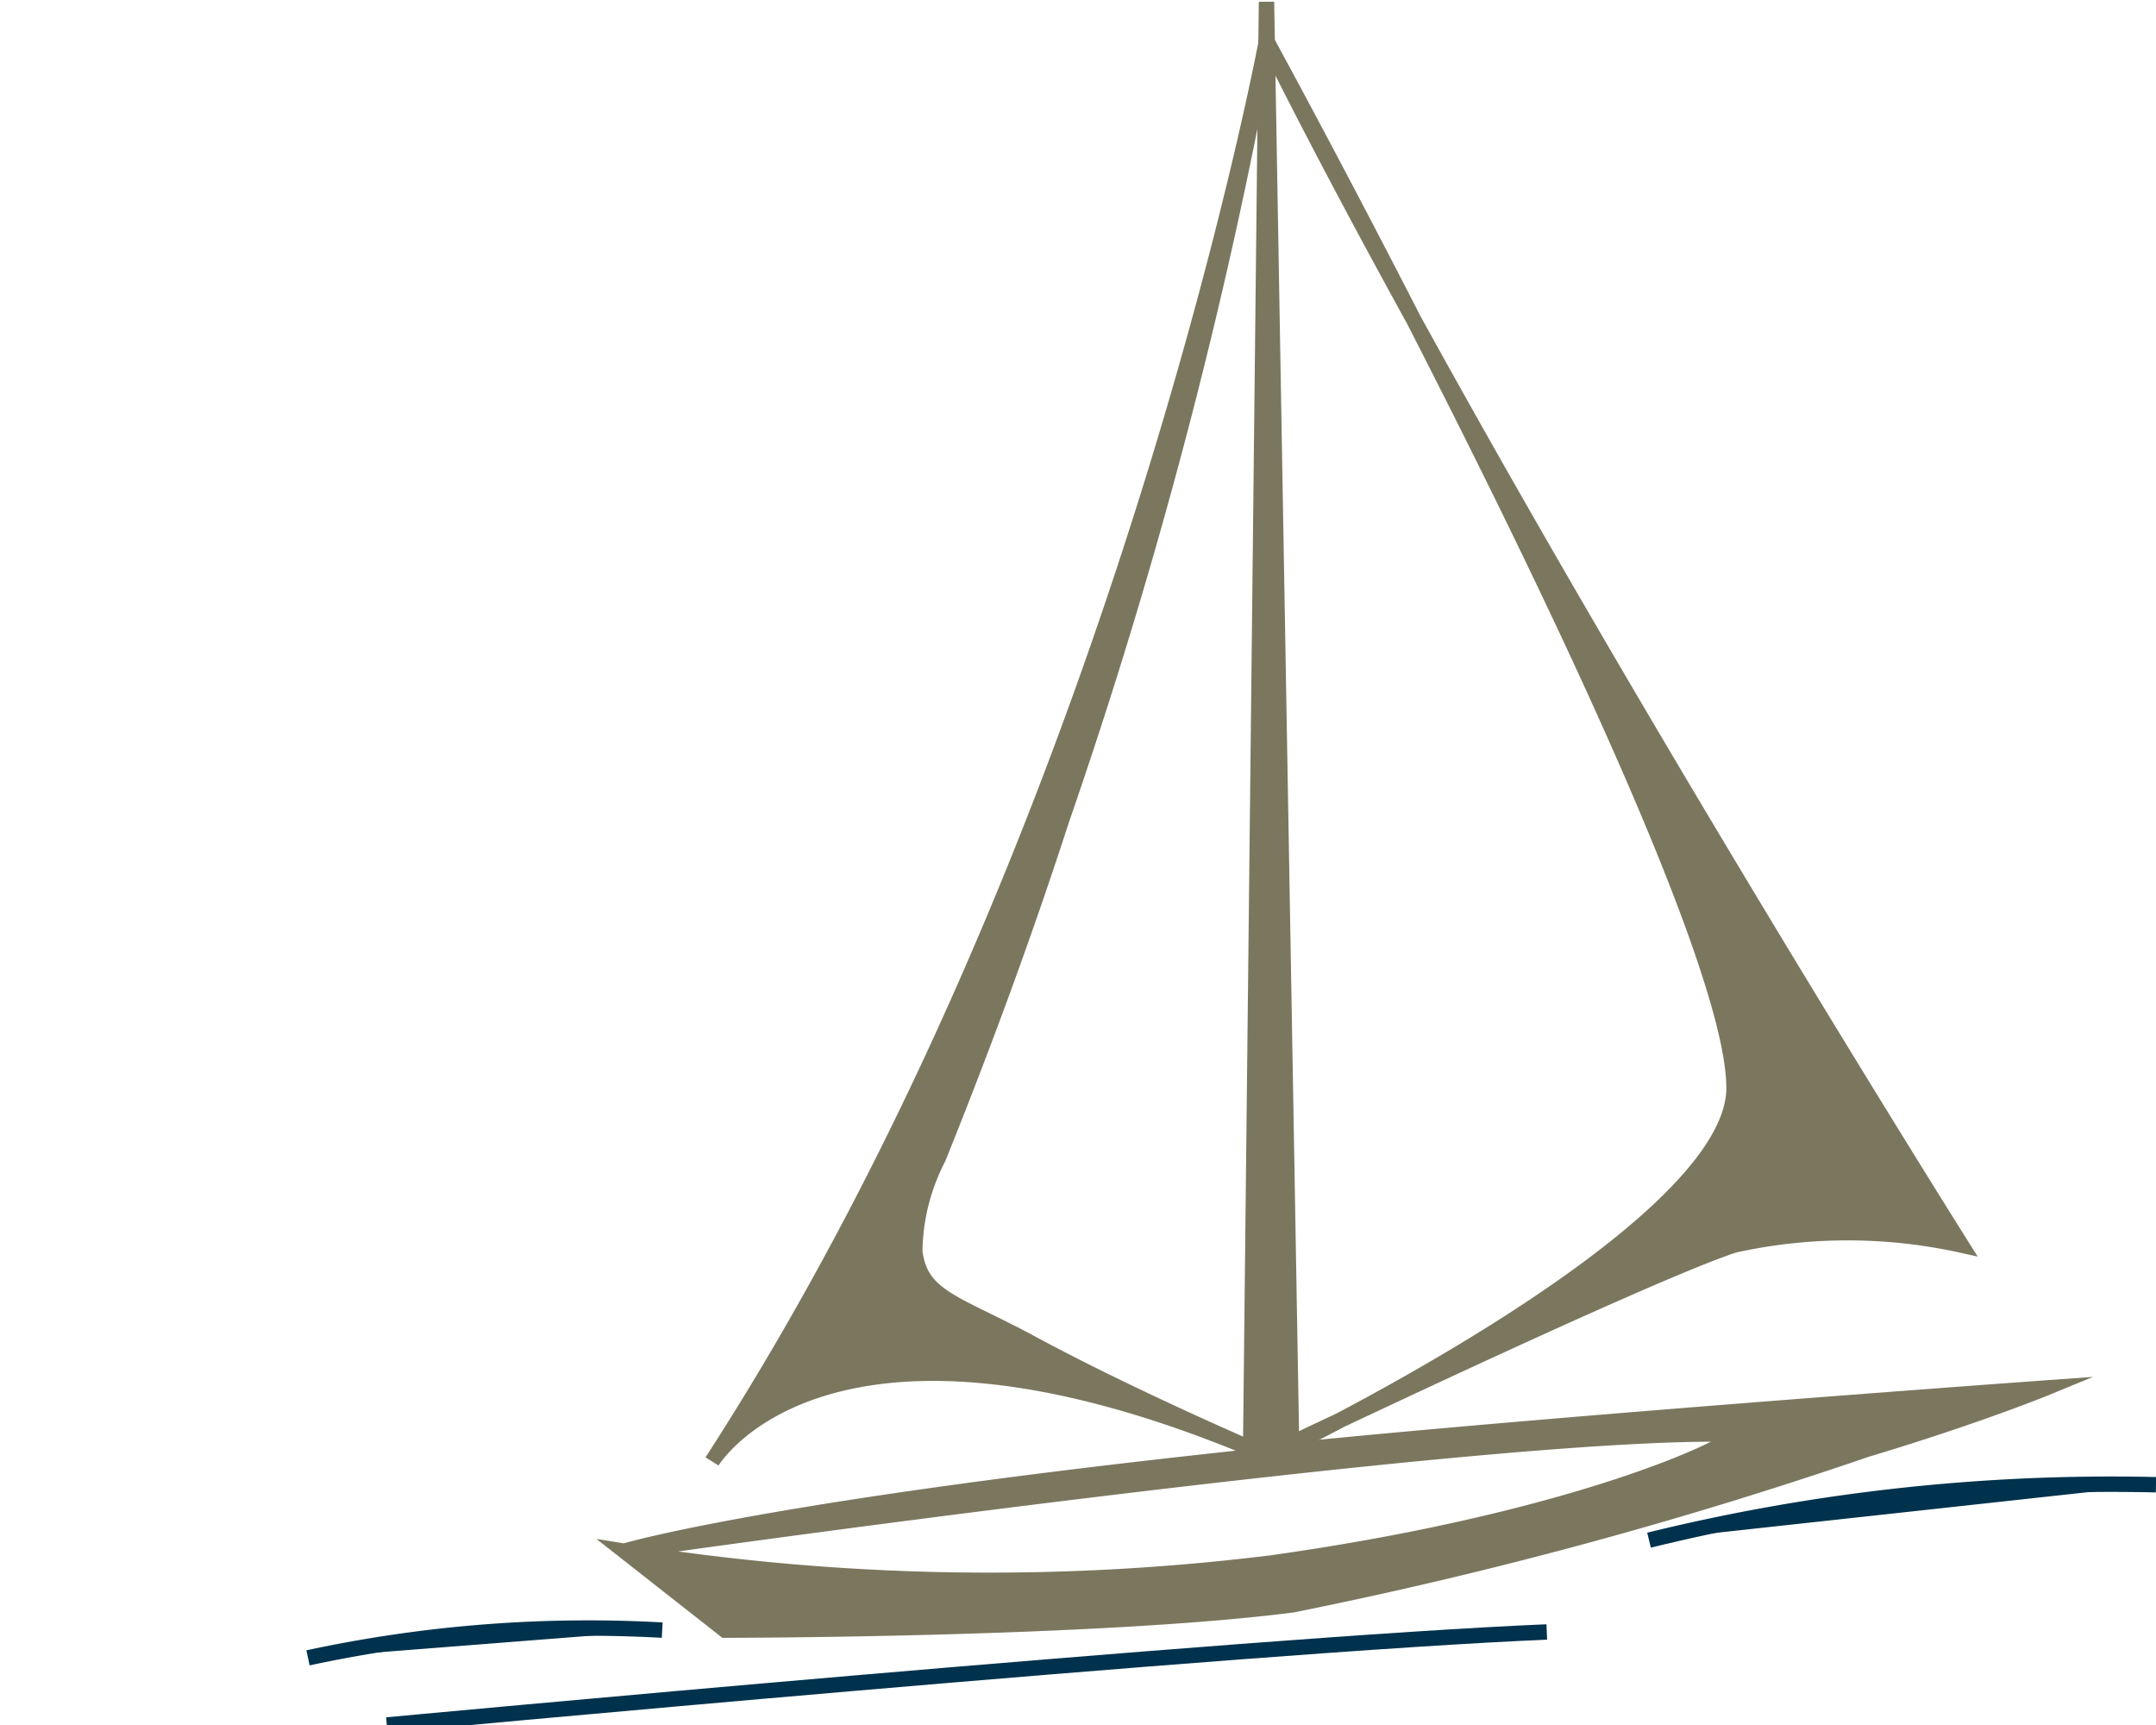 <svg id="a72e2474-14c1-491a-b858-789495219d5e" data-name="Calque 1" xmlns="http://www.w3.org/2000/svg" width="35" height="28" viewBox="0 0 35 28"><title>logo-cp-letourneau-S</title><path d="M5,26.91a21.64,21.64,0,0,1,5.75-.45" fill="#00324d" stroke="#00324d" stroke-miterlimit="10" stroke-width="0.25"/><path d="M6.28,28s14-1.31,18.83-1.51" fill="#00324d" stroke="#00324d" stroke-miterlimit="10" stroke-width="0.25"/><path d="M26.77,25A31.45,31.45,0,0,1,35,24.1" fill="#00324d" stroke="#00324d" stroke-miterlimit="10" stroke-width="0.25"/><polygon points="20.3 23.79 20.97 23.62 20.56 0.03 20.3 23.79" fill="#7b775f" stroke="#7b775f" stroke-miterlimit="10" stroke-width="0.25"/><path d="M20.56,23.62c-8.09.85-10.43,1.56-10.43,1.56s14-2,18-1.9c.34,0-2.15,1.34-7.49,2.09a37.39,37.39,0,0,1-10.5-.19l1.63,1.28s6,0,9.21-.41a73.11,73.11,0,0,0,9.31-2.52c1.8-.54,2.92-1,2.92-1s-8.22.59-12.64,1.05" fill="#7b775f" stroke="#7b775f" stroke-miterlimit="10" stroke-width="0.25"/><path d="M20.56.66s-2.39,12.85-9,23.06c0,0,1.88-3.15,9-.1,0,0-2.14-.91-3.84-1.83-1.21-.65-1.78-.73-1.87-1.48a3.38,3.38,0,0,1,.38-1.51c.77-1.91,1.44-3.75,2-5.48A86.23,86.23,0,0,0,20.56.66" fill="#7b775f" stroke="#7b775f" stroke-miterlimit="10" stroke-width="0.25"/><path d="M20.56,23.62s6.13-2.93,7.59-3.41a8.56,8.56,0,0,1,3.69,0S24.45,8.47,20.56.66c0,0,7.59,13.87,7.59,17,0,2.39-7.59,6-7.59,6" fill="#7b775f" stroke="#7b775f" stroke-miterlimit="10" stroke-width="0.25"/></svg>